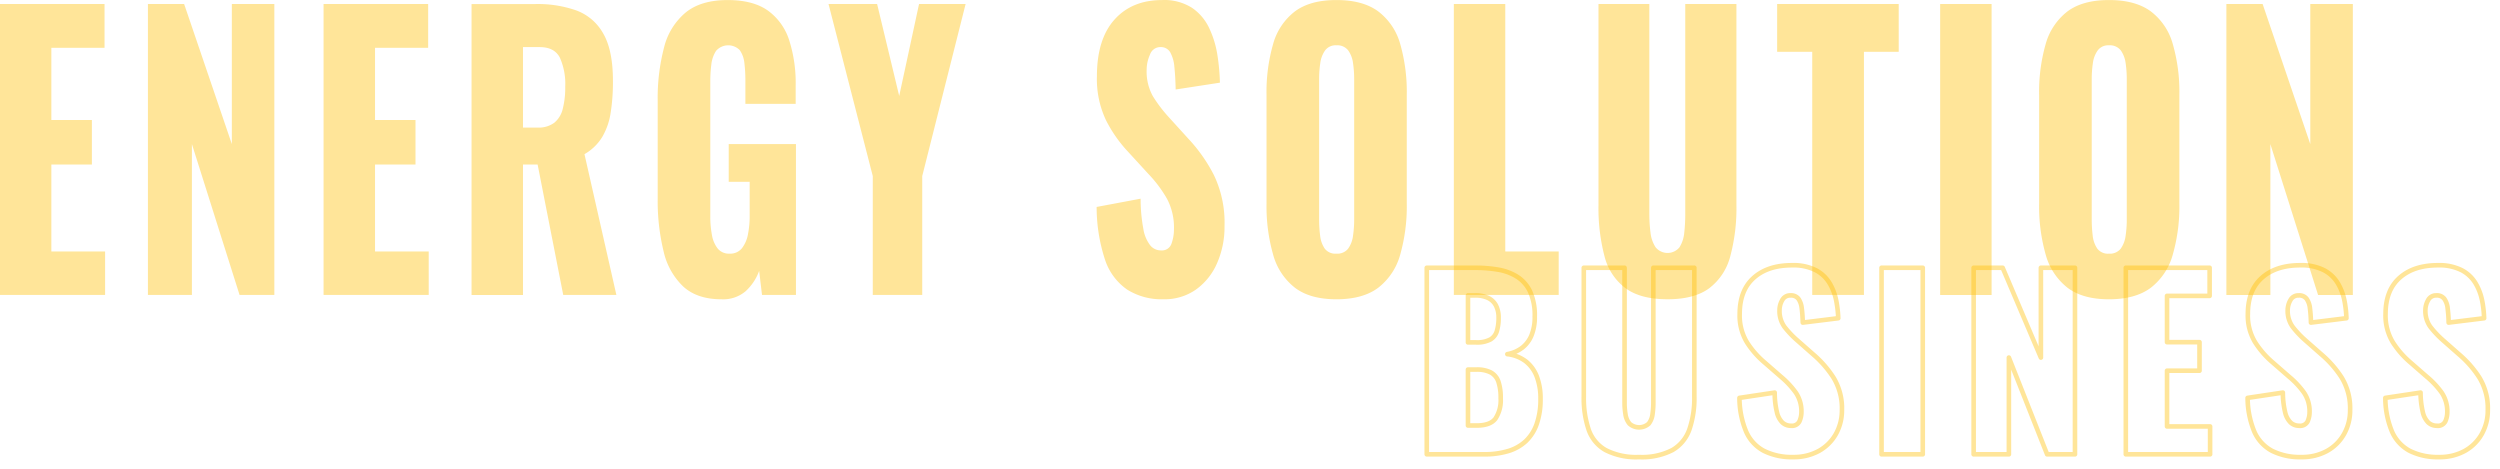 <svg id="txt_so_mv.svg" xmlns="http://www.w3.org/2000/svg" width="542.84" height="101.906" viewBox="0 0 542.84 101.906">
  <defs>
    <style>
      .cls-1 {
        fill: #ffbe00;
      }

      .cls-1, .cls-2 {
        fill-rule: evenodd;
        opacity: 0.4;
      }

      .cls-2 {
        fill-opacity: 0;
        stroke: #ffbe00;
        stroke-linejoin: round;
        stroke-width: 1px;
      }
    </style>
  </defs>
  <path id="ENERGY_SOLUTION" data-name="ENERGY SOLUTION" class="cls-1" d="M1435.48,393.641V384.2h-11.67V365.327h8.8v-9.672h-8.8V339.977h11.55v-9.516h-22.72v63.18h22.84Zm18.85,0v-32.76l10.35,32.76h7.55v-63.18H1463v30.42l-10.36-30.42h-7.86v63.18h9.55Zm51.42,0V384.2h-11.66V365.327h8.79v-9.672h-8.79V339.977h11.54v-9.516h-22.71v63.18h22.83Zm20.47,0V365.327h3.18l5.56,28.314h11.54l-6.93-30.576a10.738,10.738,0,0,0,3.84-3.7,14.544,14.544,0,0,0,1.84-5.265,42.393,42.393,0,0,0,.5-6.942q0-6.63-2.09-10.257a11.082,11.082,0,0,0-5.83-5.031,25.244,25.244,0,0,0-8.86-1.4h-13.92v63.18h11.17Zm0-53.82h3.62q3.18,0,4.37,2.262a13.815,13.815,0,0,1,1.18,6.318,18.55,18.55,0,0,1-.53,4.8,5.556,5.556,0,0,1-1.84,3.042,5.726,5.726,0,0,1-3.68,1.053h-3.12V339.821Zm48.35,53a11.171,11.171,0,0,0,2.93-4.407l0.62,5.226h7.37v-32.76h-14.6v8.19h4.55v7.41a20.238,20.238,0,0,1-.37,3.978,7.036,7.036,0,0,1-1.31,3.042,3.25,3.25,0,0,1-2.69,1.17,3.137,3.137,0,0,1-2.59-1.131,6.55,6.55,0,0,1-1.24-2.964,21.285,21.285,0,0,1-.35-3.939v-29.25a30.1,30.1,0,0,1,.22-3.744,6.852,6.852,0,0,1,1.03-3,3.5,3.5,0,0,1,5.15-.156,5.863,5.863,0,0,1,1,2.769,30.834,30.834,0,0,1,.22,3.744v5.148h10.92v-4.056a30.589,30.589,0,0,0-1.38-9.672,12.679,12.679,0,0,0-4.58-6.474q-3.225-2.34-8.83-2.34-5.745,0-9.08,2.691a14.347,14.347,0,0,0-4.71,7.605,43.287,43.287,0,0,0-1.38,11.622v21.216a46.041,46.041,0,0,0,1.28,11.427,15.094,15.094,0,0,0,4.31,7.683c2.02,1.819,4.77,2.73,8.27,2.73A7.511,7.511,0,0,0,1574.57,392.822Zm38.34,0.819V367.823l9.42-37.362h-10.11l-4.31,19.968-4.8-19.968h-10.55l9.61,37.362v25.818h10.74Zm59.43-1.17a13.7,13.7,0,0,0,4.59-5.733,19.579,19.579,0,0,0,1.62-8.073,23.929,23.929,0,0,0-2.28-11,34.57,34.57,0,0,0-5.58-7.956l-4.18-4.6a30.849,30.849,0,0,1-3.53-4.641,11.011,11.011,0,0,1-1.34-5.733,8.083,8.083,0,0,1,.72-3.276,2.367,2.367,0,0,1,2.27-1.638,2.321,2.321,0,0,1,2.13,1.131,7.853,7.853,0,0,1,.9,3.2c0.15,1.378.24,3,.28,4.875l9.61-1.482a46.151,46.151,0,0,0-.53-5.889,21.3,21.3,0,0,0-1.75-5.85,10.959,10.959,0,0,0-3.74-4.485,11.2,11.2,0,0,0-6.52-1.716q-6.555,0-10.36,4.251t-3.81,12.285a20.922,20.922,0,0,0,1.97,9.555,29.3,29.3,0,0,0,4.84,6.9l4.36,4.758a27.7,27.7,0,0,1,4.06,5.421,13.365,13.365,0,0,1,1.5,6.591,9.277,9.277,0,0,1-.53,3.12,2.185,2.185,0,0,1-2.28,1.482,3,3,0,0,1-2.34-1.092,7.864,7.864,0,0,1-1.5-3.588,35.486,35.486,0,0,1-.59-6.552l-9.55,1.794a36.7,36.7,0,0,0,1.81,11.427,12.736,12.736,0,0,0,4.81,6.513,14.043,14.043,0,0,0,7.92,2.106A11.821,11.821,0,0,0,1672.34,392.471Zm39.57-.39a13.618,13.618,0,0,0,4.78-7.176,38.53,38.53,0,0,0,1.43-11.154V350.273a38.036,38.036,0,0,0-1.43-11.154,13.4,13.4,0,0,0-4.78-7.059c-2.22-1.638-5.25-2.457-9.07-2.457q-5.685,0-8.99,2.457a13.4,13.4,0,0,0-4.74,7.059,37.677,37.677,0,0,0-1.44,11.154v23.478a38.165,38.165,0,0,0,1.44,11.154,13.621,13.621,0,0,0,4.74,7.176q3.3,2.495,8.99,2.5C1706.66,394.577,1709.69,393.744,1711.91,392.081Zm-11.6-8.5a6.132,6.132,0,0,1-1-2.808,26.98,26.98,0,0,1-.22-3.51v-30.42a23.628,23.628,0,0,1,.25-3.549,6.113,6.113,0,0,1,1.06-2.769,2.838,2.838,0,0,1,2.44-1.092,2.965,2.965,0,0,1,2.55,1.092,6,6,0,0,1,1.06,2.769,23.628,23.628,0,0,1,.25,3.549v30.42a23.853,23.853,0,0,1-.25,3.51,6.047,6.047,0,0,1-1.06,2.808,2.965,2.965,0,0,1-2.55,1.092A2.89,2.89,0,0,1,1700.31,383.579Zm50.8,10.062V384.2h-11.6V330.461h-11.17v63.18h22.77Zm32.66-1.443a12.667,12.667,0,0,0,4.59-6.942,40.353,40.353,0,0,0,1.34-11.193v-43.6h-11.11v45.708a36.4,36.4,0,0,1-.21,3.9,7.369,7.369,0,0,1-1.03,3.2,3.343,3.343,0,0,1-5.21,0,7.253,7.253,0,0,1-1.1-3.2,31.913,31.913,0,0,1-.25-3.9V330.461h-11.04v43.6a41.23,41.23,0,0,0,1.31,11.193,12.46,12.46,0,0,0,4.59,6.942q3.27,2.378,9.08,2.379C1778.59,394.577,1781.61,393.783,1783.77,392.2Zm33.62,1.443V340.835h7.55V330.461h-26.4v10.374h7.62v52.806h11.23Zm27.72,0v-63.18h-11.17v63.18h11.17Zm34.56-1.56a13.6,13.6,0,0,0,4.77-7.176,38.165,38.165,0,0,0,1.44-11.154V350.273a37.677,37.677,0,0,0-1.44-11.154,13.383,13.383,0,0,0-4.77-7.059c-2.23-1.638-5.25-2.457-9.08-2.457-3.79,0-6.78.819-8.99,2.457a13.512,13.512,0,0,0-4.74,7.059,37.7,37.7,0,0,0-1.43,11.154v23.478a38.188,38.188,0,0,0,1.43,11.154,13.737,13.737,0,0,0,4.74,7.176c2.21,1.663,5.2,2.5,8.99,2.5C1874.42,394.577,1877.44,393.744,1879.67,392.081Zm-11.61-8.5a6.132,6.132,0,0,1-1-2.808,28.874,28.874,0,0,1-.21-3.51v-30.42a23.628,23.628,0,0,1,.25-3.549,6,6,0,0,1,1.06-2.769,2.831,2.831,0,0,1,2.43-1.092,2.985,2.985,0,0,1,2.56,1.092,6.113,6.113,0,0,1,1.06,2.769,23.628,23.628,0,0,1,.25,3.549v30.42a23.853,23.853,0,0,1-.25,3.51,6.158,6.158,0,0,1-1.06,2.808,2.985,2.985,0,0,1-2.56,1.092A2.9,2.9,0,0,1,1868.06,383.579Zm37.58,10.062v-32.76l10.36,32.76h7.55v-63.18h-9.24v30.42l-10.35-30.42h-7.87v63.18h9.55Z" transform="translate(-1412.66 -329.594)"/>
  <path id="BUSINESS_のコピー_4" data-name="BUSINESS のコピー 4" class="cls-2" d="M1734.91,428.24a17.783,17.783,0,0,0,5.22-.7,9.689,9.689,0,0,0,3.83-2.15,9.392,9.392,0,0,0,2.37-3.725,15.933,15.933,0,0,0,.83-5.425,13.259,13.259,0,0,0-.83-4.95,7.639,7.639,0,0,0-2.42-3.275,8.083,8.083,0,0,0-3.95-1.525,7.469,7.469,0,0,0,3.17-1.35,6.5,6.5,0,0,0,2.05-2.675,10.438,10.438,0,0,0,.73-4.125,12.479,12.479,0,0,0-1.03-5.475,7.647,7.647,0,0,0-2.82-3.2,11.349,11.349,0,0,0-4.13-1.525,29.073,29.073,0,0,0-4.92-.4h-10.55v40.5h12.45Zm-3.5-18.4h1.85a6.532,6.532,0,0,1,3.1.625,3.609,3.609,0,0,1,1.65,1.975,10.884,10.884,0,0,1,.5,3.65,7.259,7.259,0,0,1-1.13,4.4c-0.75,1-2.11,1.5-4.07,1.5h-1.9V409.84Zm0-16.1h1.55a6.412,6.412,0,0,1,2.82.55,3.724,3.724,0,0,1,1.7,1.625,5.664,5.664,0,0,1,.58,2.675,9.787,9.787,0,0,1-.38,2.9,3.127,3.127,0,0,1-1.42,1.825,6.176,6.176,0,0,1-3.1.625h-1.75v-10.2Zm44.4,33.575a8.332,8.332,0,0,0,3.67-4.45,20.833,20.833,0,0,0,1.08-7.175V387.74h-8.9v29.3a17.508,17.508,0,0,1-.18,2.5,4.129,4.129,0,0,1-.82,2.05,3.13,3.13,0,0,1-4.18,0,4.078,4.078,0,0,1-.87-2.05,15.042,15.042,0,0,1-.2-2.5v-29.3h-8.85v27.95a21.378,21.378,0,0,0,1.05,7.175,8.16,8.16,0,0,0,3.67,4.45,14.558,14.558,0,0,0,7.28,1.525A14.408,14.408,0,0,0,1775.81,427.315Zm31.82,0.175a9.556,9.556,0,0,0,3.68-3.675,10.492,10.492,0,0,0,1.3-5.175,12.792,12.792,0,0,0-1.83-7.05,23.014,23.014,0,0,0-4.47-5.1l-3.35-2.95a20.859,20.859,0,0,1-2.83-2.975,5.915,5.915,0,0,1-1.07-3.675,4.368,4.368,0,0,1,.57-2.1,1.931,1.931,0,0,1,1.83-1.05,2.01,2.01,0,0,1,1.7.725,4.41,4.41,0,0,1,.72,2.05c0.12,0.884.19,1.925,0.23,3.125l7.7-.95a24.642,24.642,0,0,0-.43-3.775,11.979,11.979,0,0,0-1.4-3.75,7.642,7.642,0,0,0-3-2.875,10.728,10.728,0,0,0-5.22-1.1q-5.25,0-8.3,2.725c-2.04,1.817-3.05,4.442-3.05,7.875a11.188,11.188,0,0,0,1.57,6.125,19.379,19.379,0,0,0,3.88,4.425l3.5,3.05a18.991,18.991,0,0,1,3.25,3.475,7.218,7.218,0,0,1,1.2,4.225,4.9,4.9,0,0,1-.43,2,1.776,1.776,0,0,1-1.82.95,2.7,2.7,0,0,1-1.88-.7,4.6,4.6,0,0,1-1.2-2.3,18.274,18.274,0,0,1-.47-4.2l-7.65,1.15a19.13,19.13,0,0,0,1.45,7.325,8.607,8.607,0,0,0,3.85,4.175,13.444,13.444,0,0,0,6.35,1.35A11.186,11.186,0,0,0,1807.63,427.49Zm22.53,0.75v-40.5h-8.95v40.5h8.95Zm18.7,0v-21l8.3,21h6.05v-40.5h-7.4v19.5l-8.3-19.5h-6.3v40.5h7.65Zm43.69,0v-6.05h-9.35v-12.1h7.05v-6.2h-7.05V393.84h9.25v-6.1h-18.2v40.5h18.3Zm25.43-.75a9.463,9.463,0,0,0,3.67-3.675,10.386,10.386,0,0,0,1.3-5.175,12.789,12.789,0,0,0-1.82-7.05,22.808,22.808,0,0,0-4.48-5.1l-3.35-2.95a21.314,21.314,0,0,1-2.82-2.975,5.918,5.918,0,0,1-1.08-3.675,4.383,4.383,0,0,1,.58-2.1,1.926,1.926,0,0,1,1.82-1.05,1.985,1.985,0,0,1,1.7.725,4.3,4.3,0,0,1,.73,2.05,29.078,29.078,0,0,1,.22,3.125l7.7-.95a23.4,23.4,0,0,0-.42-3.775,11.979,11.979,0,0,0-1.4-3.75,7.642,7.642,0,0,0-3-2.875,10.744,10.744,0,0,0-5.23-1.1c-3.5,0-6.26.909-8.3,2.725s-3.05,4.442-3.05,7.875a11.19,11.19,0,0,0,1.58,6.125,19.577,19.577,0,0,0,3.87,4.425l3.5,3.05a18.648,18.648,0,0,1,3.25,3.475,7.218,7.218,0,0,1,1.2,4.225,4.891,4.891,0,0,1-.42,2,1.782,1.782,0,0,1-1.83.95,2.7,2.7,0,0,1-1.87-.7,4.6,4.6,0,0,1-1.2-2.3,18.772,18.772,0,0,1-.48-4.2l-7.65,1.15a19.32,19.32,0,0,0,1.45,7.325,8.653,8.653,0,0,0,3.85,4.175,13.472,13.472,0,0,0,6.35,1.35A11.2,11.2,0,0,0,1917.98,427.49Zm29.9,0a9.463,9.463,0,0,0,3.67-3.675,10.386,10.386,0,0,0,1.3-5.175,12.789,12.789,0,0,0-1.82-7.05,22.808,22.808,0,0,0-4.48-5.1l-3.35-2.95a21.314,21.314,0,0,1-2.82-2.975,5.918,5.918,0,0,1-1.08-3.675,4.383,4.383,0,0,1,.58-2.1,1.926,1.926,0,0,1,1.82-1.05,1.985,1.985,0,0,1,1.7.725,4.3,4.3,0,0,1,.73,2.05,29.078,29.078,0,0,1,.22,3.125l7.7-.95a23.4,23.4,0,0,0-.42-3.775,11.979,11.979,0,0,0-1.4-3.75,7.642,7.642,0,0,0-3-2.875,10.744,10.744,0,0,0-5.23-1.1c-3.5,0-6.26.909-8.3,2.725s-3.05,4.442-3.05,7.875a11.19,11.19,0,0,0,1.58,6.125,19.577,19.577,0,0,0,3.87,4.425l3.5,3.05a18.648,18.648,0,0,1,3.25,3.475,7.218,7.218,0,0,1,1.2,4.225,4.891,4.891,0,0,1-.42,2,1.782,1.782,0,0,1-1.83.95,2.7,2.7,0,0,1-1.87-.7,4.6,4.6,0,0,1-1.2-2.3,18.772,18.772,0,0,1-.48-4.2l-7.65,1.15a19.32,19.32,0,0,0,1.45,7.325,8.653,8.653,0,0,0,3.85,4.175,13.472,13.472,0,0,0,6.35,1.35A11.2,11.2,0,0,0,1947.88,427.49Z" transform="translate(-1412.66 -329.594)"/>
</svg>
